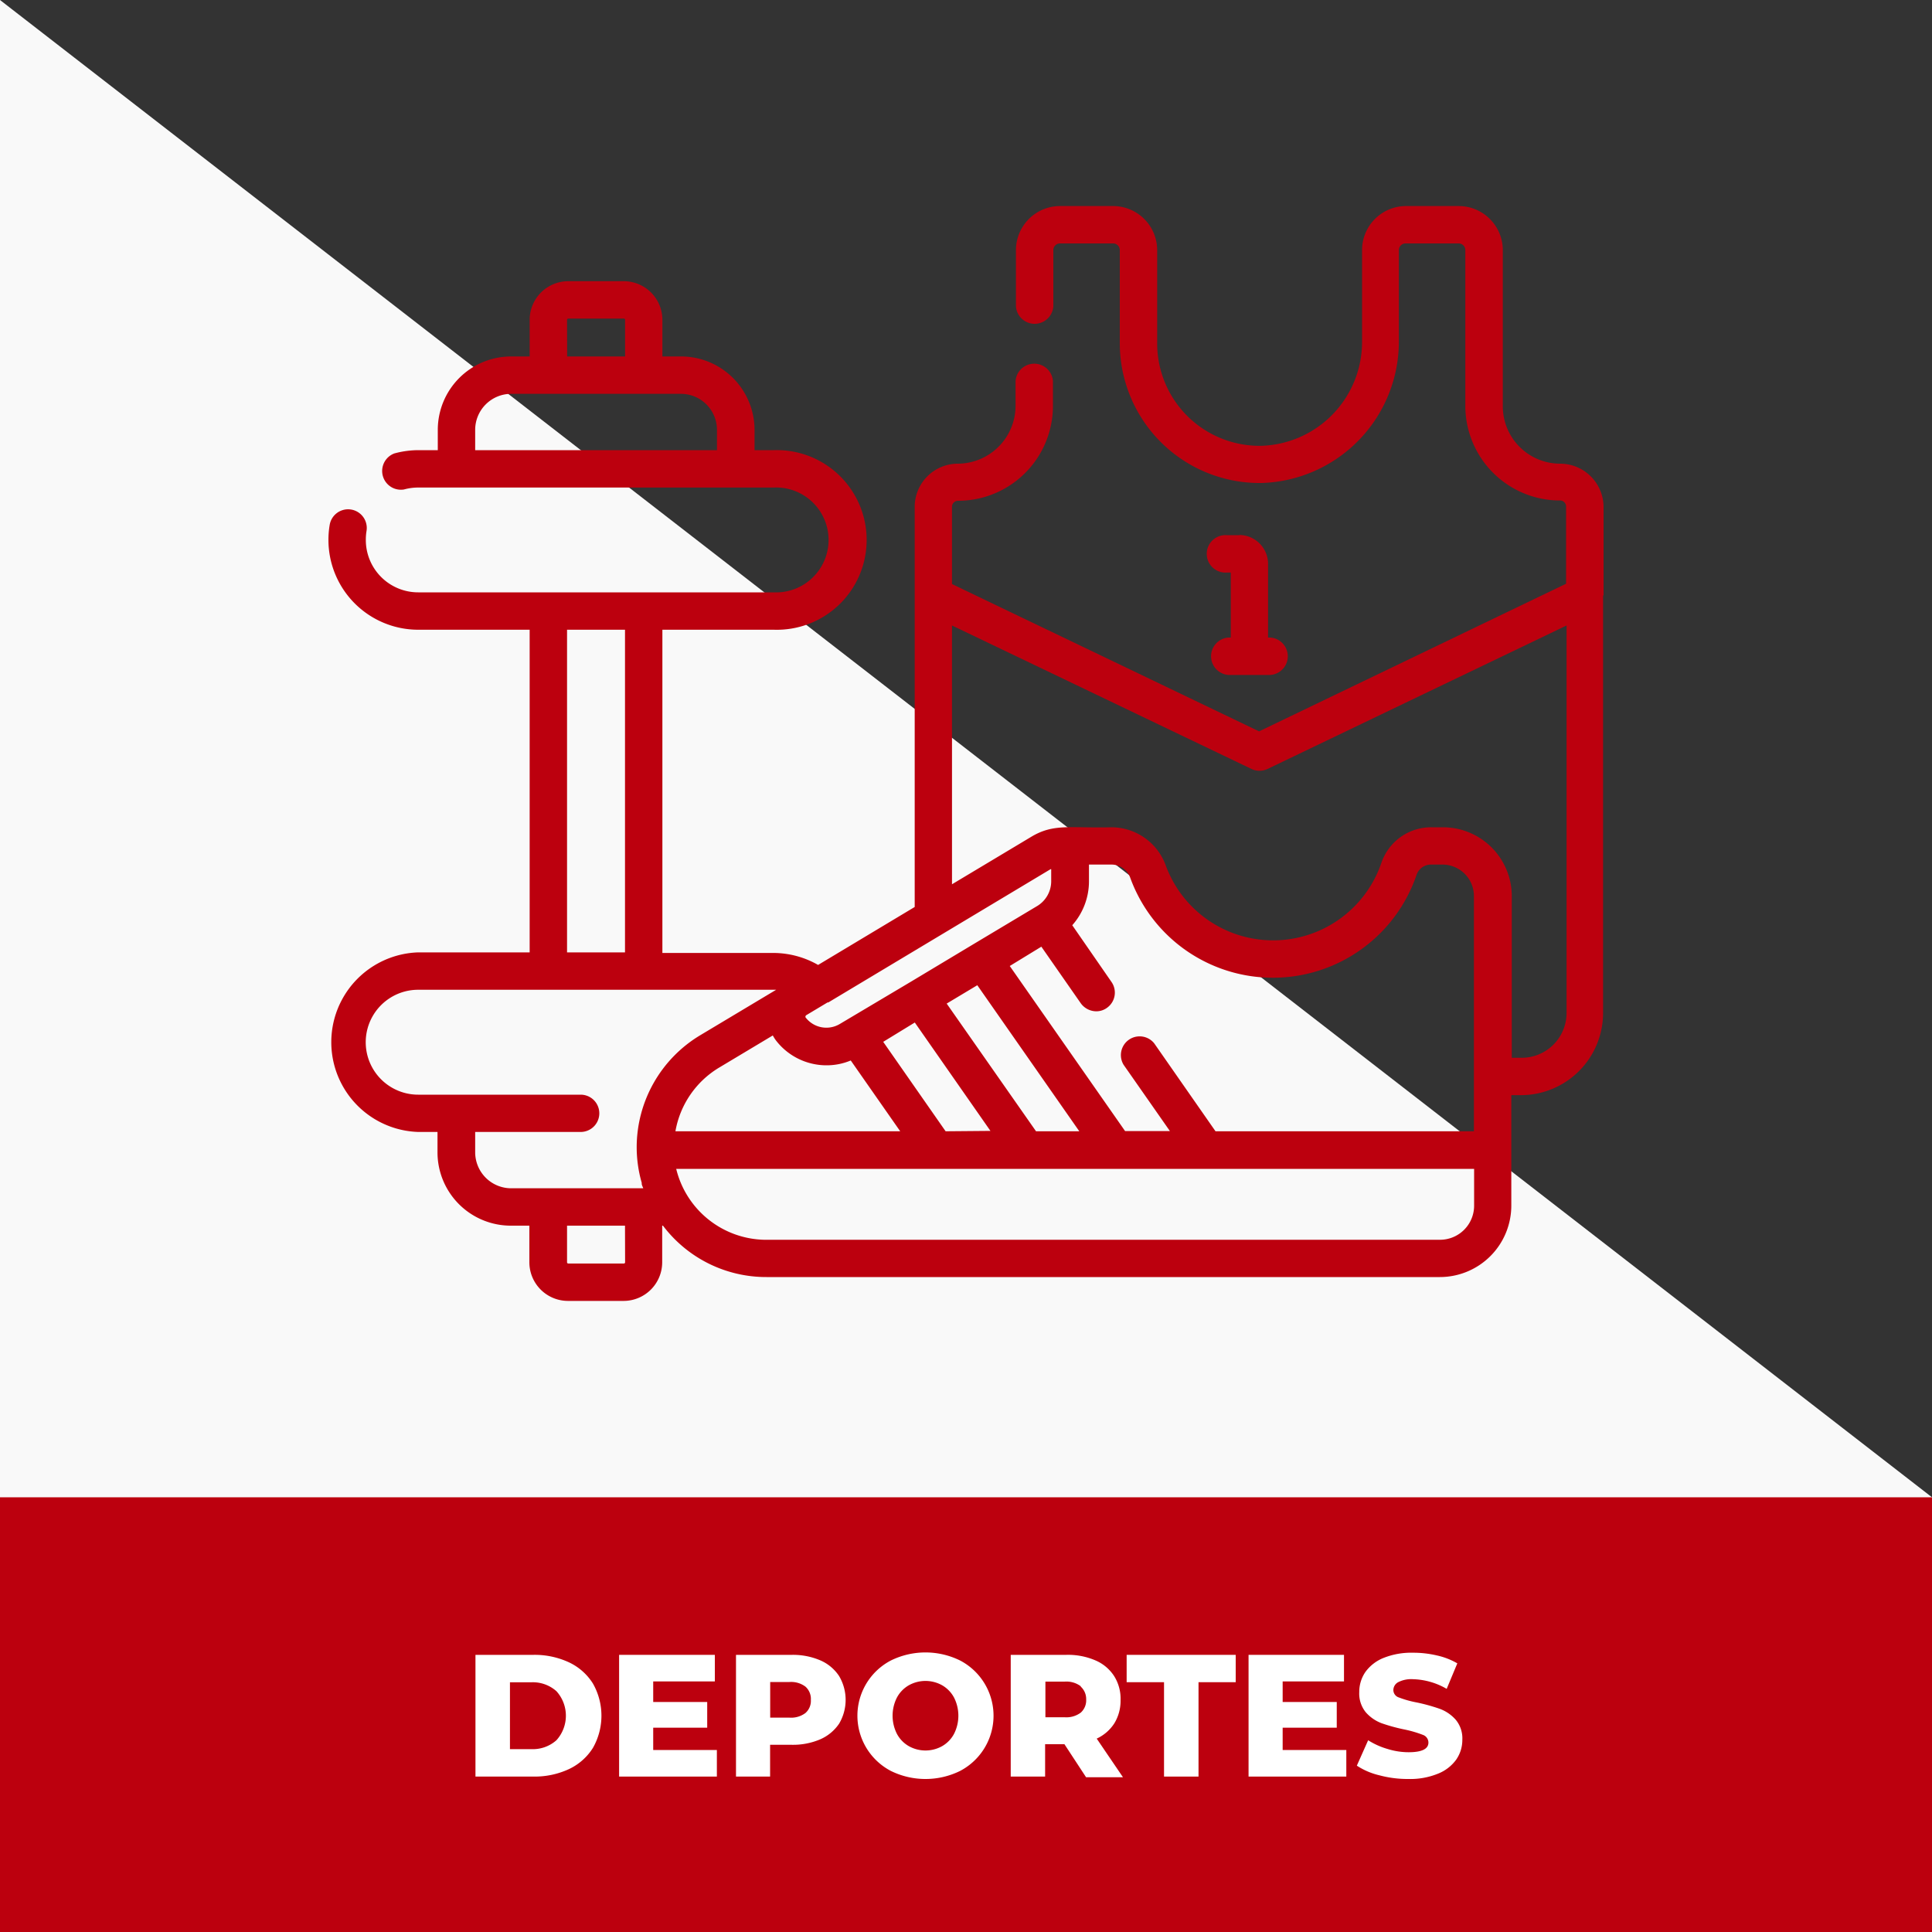 <svg id="Capa_1" data-name="Capa 1" xmlns="http://www.w3.org/2000/svg" viewBox="0 0 200 200"><rect x="0" y="0" width="200" height="200" fill="#333333" stroke="none"/><defs><style>.cls-1{fill:#f9f9f9;}.cls-2{fill:#bc000e;}.cls-3{fill:#fff;}</style></defs><title>Iconos Finales</title><polygon class="cls-1" points="200 200 0 200 0 0 200 155 200 200"/><rect class="cls-2" y="155" width="200" height="45"/><path class="cls-3" d="M49.22,171.31h6a8.42,8.42,0,0,1,3.67.77,5.87,5.87,0,0,1,2.49,2.2,6.74,6.74,0,0,1,0,6.66,5.87,5.87,0,0,1-2.49,2.2,8.42,8.42,0,0,1-3.67.77h-6ZM55,181.07a3.67,3.67,0,0,0,2.6-.92,3.78,3.78,0,0,0,0-5.08,3.67,3.67,0,0,0-2.6-.92H52.79v6.92Z"/><path class="cls-3" d="M74.21,181.16v2.75H64.09v-12.6H74v2.75H67.62v2.13h5.59v2.66H67.62v2.31Z"/><path class="cls-3" d="M84.92,171.88a4.43,4.43,0,0,1,1.94,1.62,4.83,4.83,0,0,1,0,4.94,4.55,4.55,0,0,1-1.94,1.61,7.19,7.19,0,0,1-3,.57h-2.2v3.29H76.19v-12.6H82A7.19,7.19,0,0,1,84.92,171.88Zm-1.54,5.45a1.67,1.67,0,0,0,.56-1.36,1.7,1.7,0,0,0-.56-1.37,2.46,2.46,0,0,0-1.65-.48h-2v3.69h2A2.46,2.46,0,0,0,83.38,177.33Z"/><path class="cls-3" d="M92.21,183.32a6.45,6.45,0,0,1,0-11.42,8.11,8.11,0,0,1,7.19,0,6.45,6.45,0,0,1,0,11.42,8.11,8.11,0,0,1-7.19,0Zm5.32-2.56a3.2,3.2,0,0,0,1.23-1.27,4.15,4.15,0,0,0,0-3.76,3.2,3.2,0,0,0-1.23-1.27,3.53,3.53,0,0,0-3.45,0,3.2,3.2,0,0,0-1.23,1.27,4.15,4.15,0,0,0,0,3.76,3.2,3.2,0,0,0,1.23,1.27,3.53,3.53,0,0,0,3.45,0Z"/><path class="cls-3" d="M110.19,180.56h-2v3.35h-3.56v-12.6h5.76a7.15,7.15,0,0,1,3,.57,4.32,4.32,0,0,1,1.94,1.62A4.39,4.39,0,0,1,116,176a4.47,4.47,0,0,1-.64,2.39,4.32,4.32,0,0,1-1.83,1.59l2.72,4h-3.82Zm1.69-6a2.47,2.47,0,0,0-1.66-.48h-2v3.69h2a2.47,2.47,0,0,0,1.66-.48,1.7,1.7,0,0,0,.56-1.36A1.73,1.73,0,0,0,111.88,174.6Z"/><path class="cls-3" d="M120.5,174.14h-3.87v-2.83h11.29v2.83h-3.85v9.77H120.5Z"/><path class="cls-3" d="M139.37,181.16v2.75H129.25v-12.6h9.88v2.75h-6.35v2.13h5.6v2.66h-5.6v2.31Z"/><path class="cls-3" d="M142.8,183.78a7.26,7.26,0,0,1-2.34-1l1.17-2.63a7.76,7.76,0,0,0,2,.9,7.34,7.34,0,0,0,2.19.34c1.37,0,2.05-.34,2.05-1a.85.85,0,0,0-.58-.8,12,12,0,0,0-1.88-.55,18.22,18.22,0,0,1-2.38-.65,4.1,4.1,0,0,1-1.64-1.13,3.06,3.06,0,0,1-.68-2.09,3.64,3.64,0,0,1,.63-2.08,4.28,4.28,0,0,1,1.88-1.46,7.74,7.74,0,0,1,3.07-.54,10.65,10.65,0,0,1,2.45.28,7.32,7.32,0,0,1,2.12.82l-1.1,2.64a7.3,7.3,0,0,0-3.49-1,2.94,2.94,0,0,0-1.55.32.94.94,0,0,0-.48.81.81.81,0,0,0,.57.76,10.58,10.58,0,0,0,1.86.52,18.77,18.77,0,0,1,2.38.66,4.08,4.08,0,0,1,1.64,1.12,3,3,0,0,1,.69,2.07,3.58,3.58,0,0,1-.63,2.06,4.25,4.25,0,0,1-1.89,1.46,7.58,7.58,0,0,1-3.06.55A11.3,11.3,0,0,1,142.8,183.78Z"/><path class="cls-2" d="M166,61.64V52.47A4.5,4.5,0,0,0,161.51,48,5.94,5.94,0,0,1,155.57,42V25.89A4.57,4.57,0,0,0,151,21.33h-5.5A4.56,4.56,0,0,0,141,25.89v9.45a10.76,10.76,0,0,1-10.43,10.81,10.6,10.6,0,0,1-10.78-10.6V25.89a4.57,4.57,0,0,0-4.56-4.56h-5.5a4.57,4.57,0,0,0-4.56,4.56v5.83a1.94,1.94,0,0,0,3.87,0V25.89a.69.69,0,0,1,.69-.69h5.5a.69.69,0,0,1,.69.69v9.66A14.48,14.48,0,0,0,130.59,50a14.65,14.65,0,0,0,14.22-14.68V25.89a.69.69,0,0,1,.7-.69H151a.69.69,0,0,1,.69.69V42a9.8,9.8,0,0,0,9.81,9.81.62.62,0,0,1,.62.62v8L130.34,75.71,98.55,60.46v-8a.59.59,0,0,1,.19-.44.6.6,0,0,1,.44-.18A9.82,9.82,0,0,0,109,42V39.45a1.94,1.94,0,0,0-3.87,0V42A6,6,0,0,1,99.18,48a4.47,4.47,0,0,0-4.49,4.49v41.4l-10,6a9.36,9.36,0,0,0-4.63-1.24H68.57V65.19H80.11a9.3,9.3,0,1,0,0-18.59h-2V44.49A7.61,7.61,0,0,0,70.5,36.9H68.57V33.11a4,4,0,0,0-4-4H58.83a4,4,0,0,0-4,4V36.9H52.91a7.6,7.6,0,0,0-7.59,7.59V46.6h-2a9.6,9.6,0,0,0-2.5.34,1.94,1.94,0,0,0,1,3.73,5.59,5.59,0,0,1,1.46-.2H80.11a5.43,5.43,0,1,1,0,10.85H43.29a5.42,5.42,0,0,1-5.42-5.42,5.62,5.62,0,0,1,.07-.92,1.93,1.93,0,1,0-3.81-.65A9.16,9.16,0,0,0,34,55.9a9.3,9.3,0,0,0,9.29,9.29H54.83v33.4H43.29a9.3,9.3,0,0,0,0,18.59h2v2.11a7.59,7.59,0,0,0,7.59,7.59h1.92v3.79a4,4,0,0,0,4,4h5.75a4,4,0,0,0,4-4v-3.79h.08a13.39,13.39,0,0,0,10.72,5.32h69.71a7.4,7.4,0,0,0,7.39-7.38V113.37h1a8.51,8.51,0,0,0,8.5-8.51V61.64ZM58.7,33.11a.13.13,0,0,1,.13-.13h5.75a.13.13,0,0,1,.13.13V36.9h-6ZM49.19,46.6V44.49a3.73,3.73,0,0,1,3.72-3.72H70.5a3.73,3.73,0,0,1,3.72,3.72V46.6Zm65.9,42.9A2.06,2.06,0,0,1,117,90.86a15.71,15.71,0,0,0,29.64-.29,1.57,1.57,0,0,1,1.49-1.07h1.2a3.26,3.26,0,0,1,3.25,3.25v24.36H125.83L119.48,108a1.94,1.94,0,0,0-3.17,2.22l4.8,6.87h-4.64L104.53,100l3.27-2,4.09,5.87a2,2,0,0,0,1.59.82,1.87,1.87,0,0,0,1.1-.35,1.93,1.93,0,0,0,.48-2.69L111,95.78a6.85,6.85,0,0,0,1.73-4.53V89.5Zm-7.84,27.61L98,103.89l3.17-1.9,10.56,15.12Zm-9.36,0-6.46-9.26,3.27-2,7.83,11.22ZM80,107.19a4.13,4.13,0,0,0,.33.52,6.6,6.6,0,0,0,5.23,2.57,6.46,6.46,0,0,0,2.51-.5l5.12,7.33H69.92a9.61,9.61,0,0,1,4.52-6.59Zm28.82-17.27v1.33a3,3,0,0,1-1.4,2.51l-.1.06-6.5,3.89-.1.06-6.43,3.86,0,0L86.94,106a2.71,2.71,0,0,1-3.55-.68.14.14,0,0,1,0-.12.17.17,0,0,1,.06-.1l2.22-1.33.08,0,23-13.79.09,0ZM58.7,65.19h6v33.4h-6Zm-9.51,54.1v-2.11H60.11a1.93,1.93,0,1,0,0-3.86H43.29a5.43,5.43,0,0,1,0-10.86H80.35l-7.9,4.73a13.53,13.53,0,0,0-6.54,11.54,13.36,13.36,0,0,0,.52,3.71v.08c0,.16.1.32.16.49H52.91a3.73,3.73,0,0,1-3.72-3.73Zm15.52,11.38a.13.13,0,0,1-.13.13H58.83a.13.13,0,0,1-.13-.13v-3.79h6Zm87.89-5.85a3.53,3.53,0,0,1-3.52,3.52h-70A9.61,9.61,0,0,1,70,121H152.6Zm4.9-15.32h-1V92.75a7.13,7.13,0,0,0-7.12-7.11h-1.2A5.44,5.44,0,0,0,143,89.32a11.84,11.84,0,0,1-22.34.22,6,6,0,0,0-5.57-3.9c-4.31.11-6-.43-8.36,1l-8.18,4.9V64.75l31,14.85a1.87,1.87,0,0,0,.83.19,1.91,1.91,0,0,0,.84-.19l30.95-14.85v40.11a4.64,4.64,0,0,1-4.63,4.64Zm0,0"/><path class="cls-2" d="M128.33,55.4H127a1.94,1.94,0,1,0,0,3.87h.41V66h-.24a1.94,1.94,0,0,0,0,3.87h4.34a1.94,1.94,0,0,0,0-3.87h-.24V58.38a3,3,0,0,0-3-3Zm0,0"/></svg>
